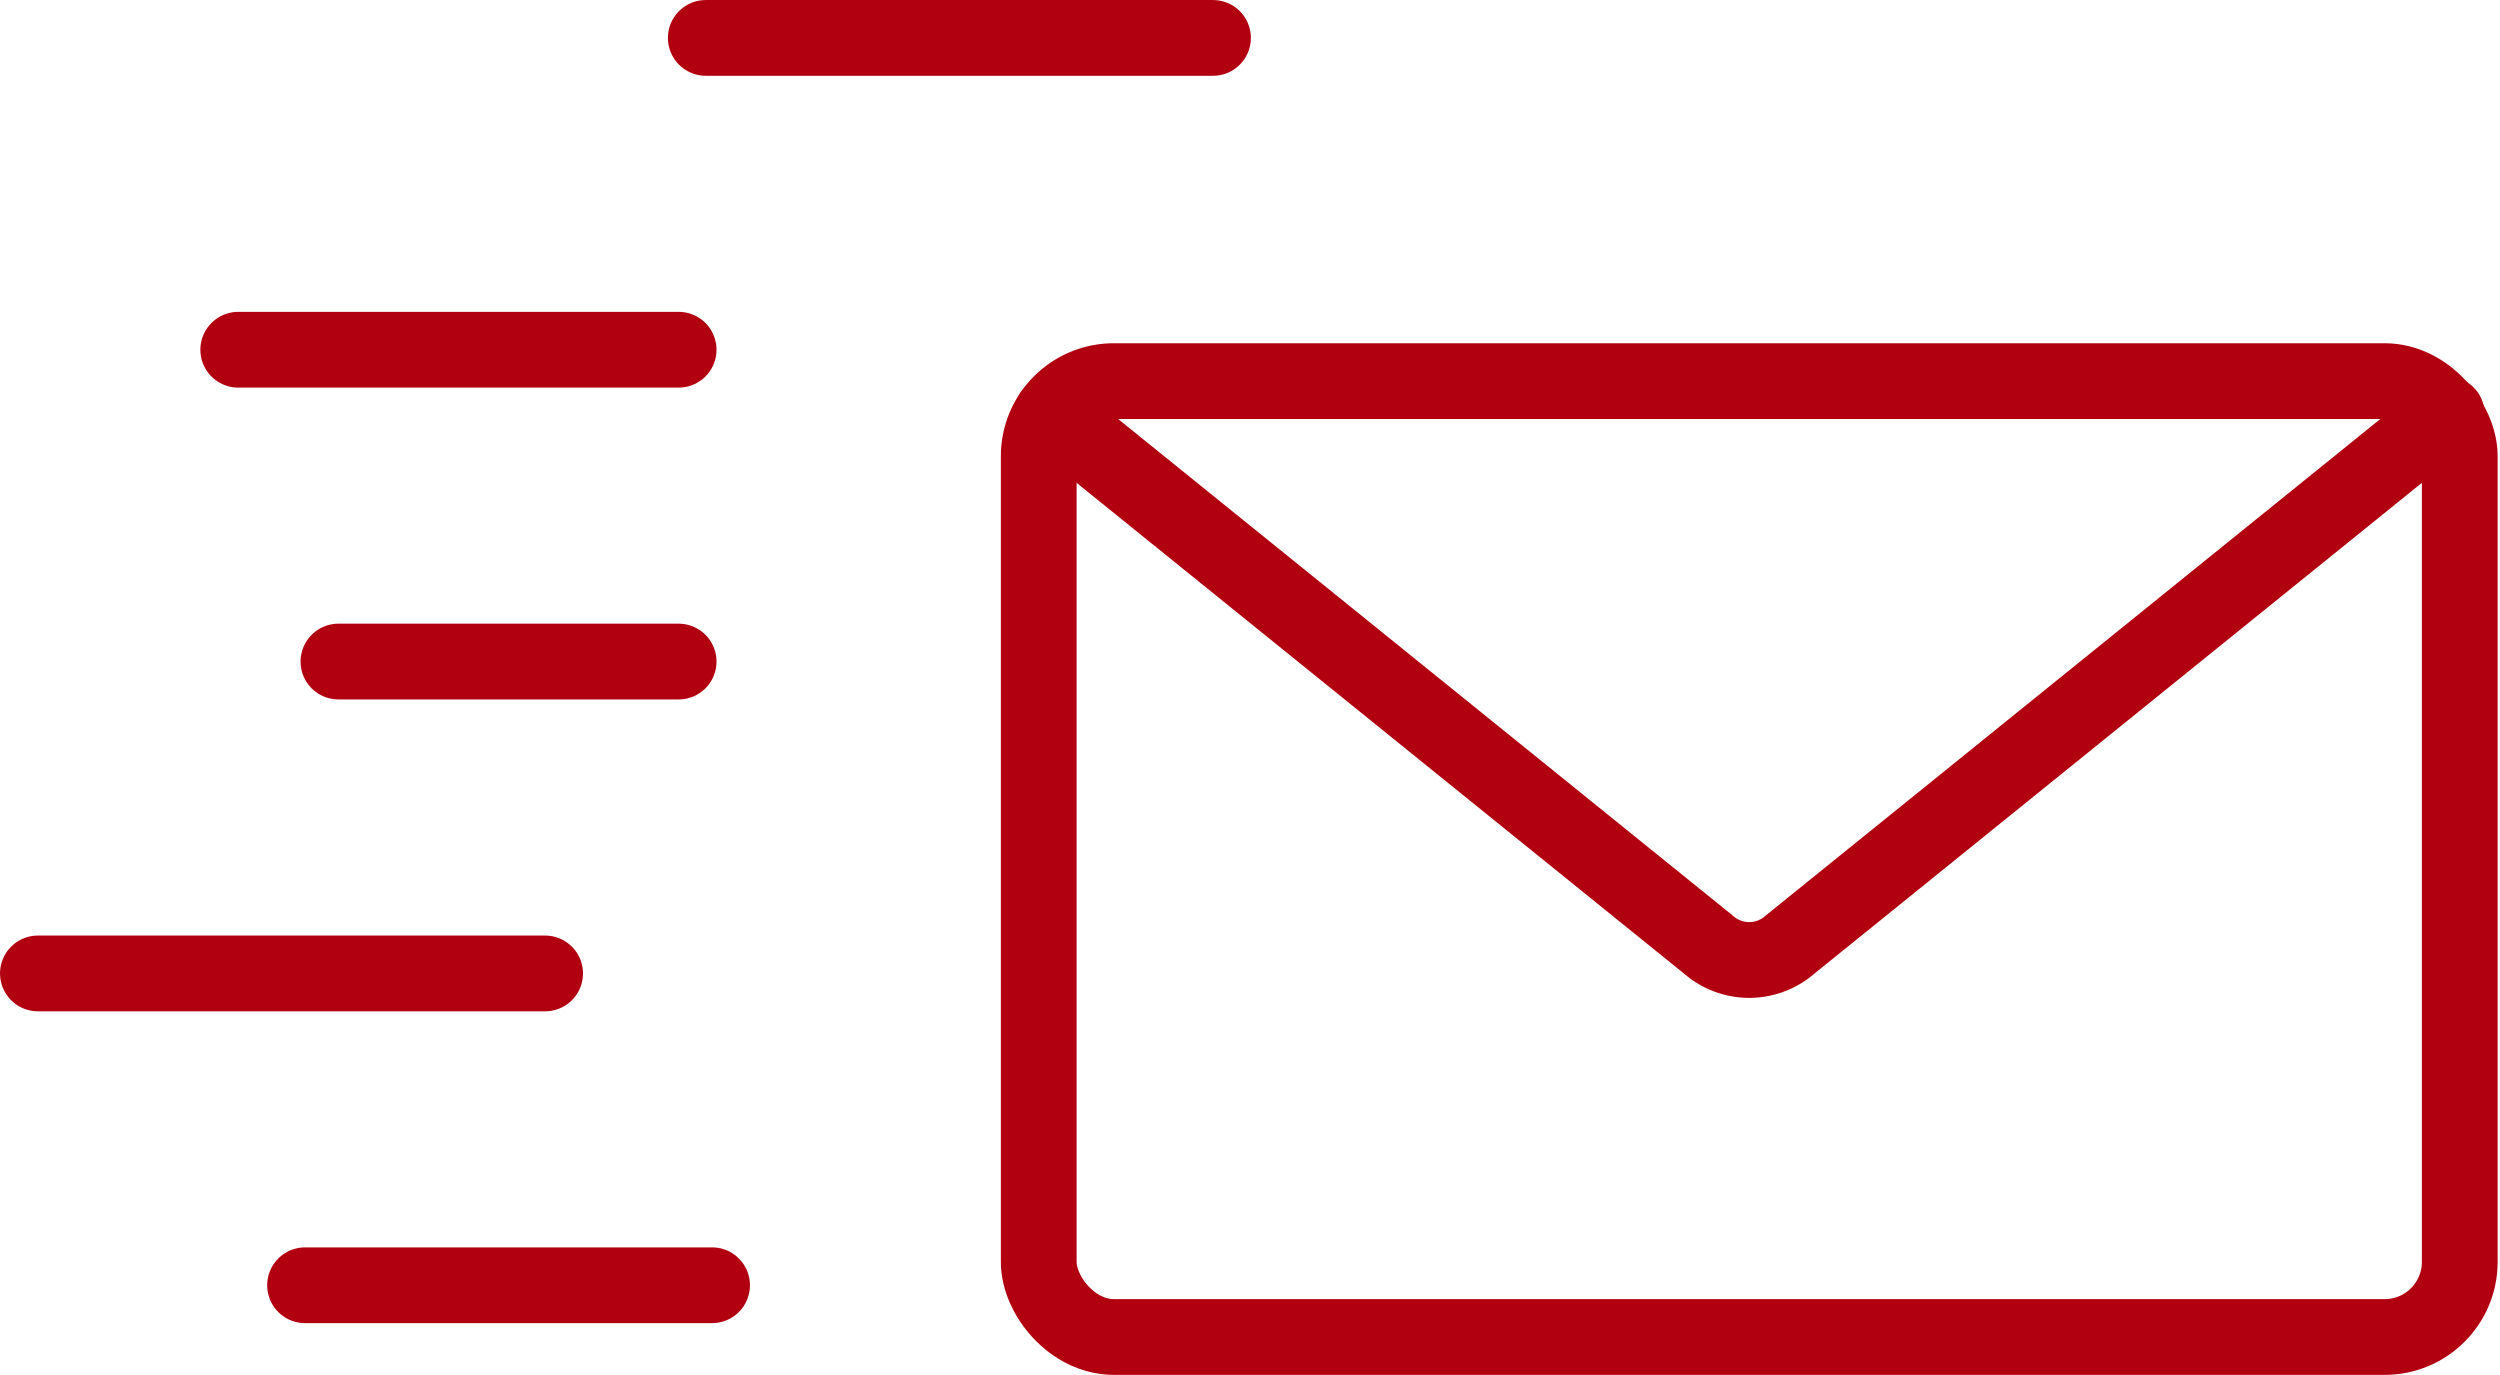 <svg xmlns="http://www.w3.org/2000/svg" width="51.375" height="28.253" viewBox="0 0 51.375 28.253"><g transform="translate(-2550.909 -2549.844)"><line x1="10.423" transform="translate(2565.413 2550.623)" fill="none" stroke="#b1000f" stroke-linecap="round" stroke-miterlimit="10" stroke-width="1.557"/><line x1="9.05" transform="translate(2555.805 2557.031)" fill="none" stroke="#b1000f" stroke-linecap="round" stroke-miterlimit="10" stroke-width="1.557"/><line x1="6.991" transform="translate(2557.864 2563.439)" fill="none" stroke="#b1000f" stroke-linecap="round" stroke-miterlimit="10" stroke-width="1.557"/><line x1="10.423" transform="translate(2551.688 2569.848)" fill="none" stroke="#b1000f" stroke-linecap="round" stroke-miterlimit="10" stroke-width="1.557"/><line x1="8.364" transform="translate(2557.178 2576.256)" fill="none" stroke="#b1000f" stroke-linecap="round" stroke-miterlimit="10" stroke-width="1.557"/><rect width="29.202" height="19.643" rx="1.543" transform="translate(2572.255 2557.676)" fill="none" stroke="#b1000f" stroke-linecap="round" stroke-miterlimit="10" stroke-width="1.557"/><path d="M2572.522,2558.353l13.492,10.9a1.27,1.27,0,0,0,1.683,0l13.492-10.9" fill="none" stroke="#b1000f" stroke-linecap="round" stroke-miterlimit="10" stroke-width="1.557"/></g></svg>